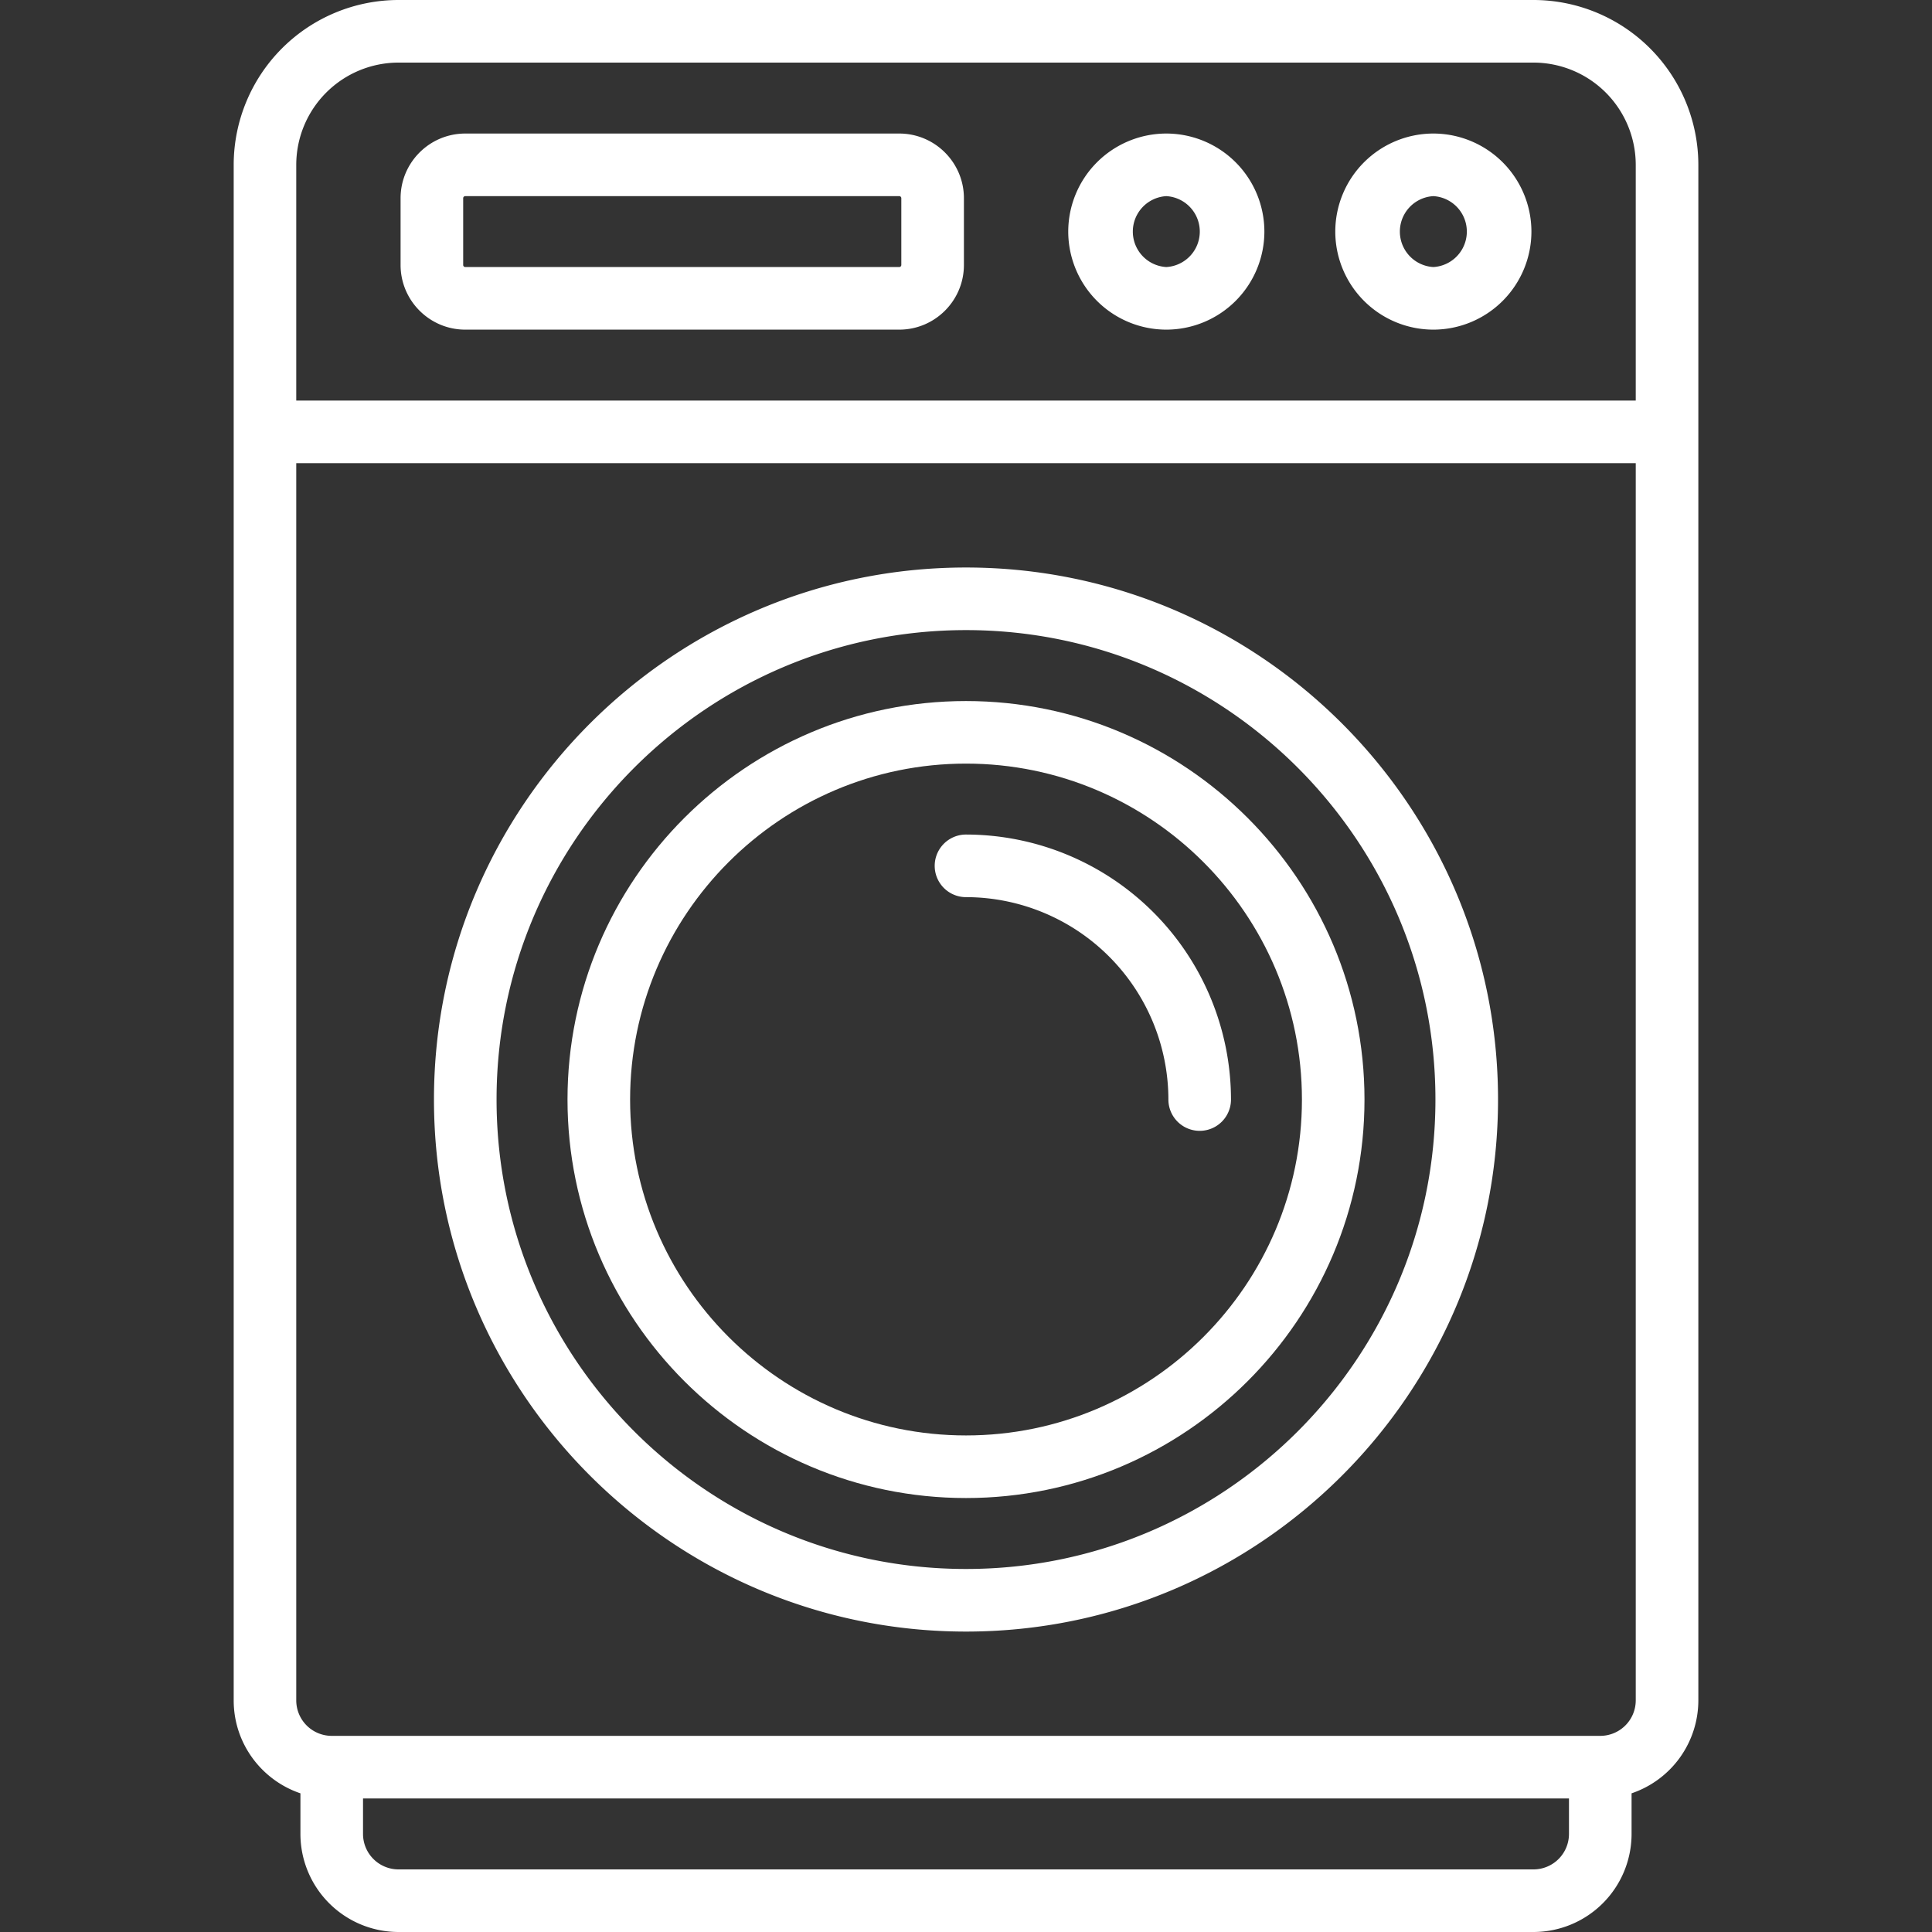 <svg xmlns="http://www.w3.org/2000/svg" width="50" height="50" fill="none"><rect width="100%" height="100%" fill="#333333" stroke="none"/><clipPath id="a"><path d="M0 0h50v50H0z"/></clipPath><g fill="#fff" clip-path="url(#a)"><path d="M39.687 0H10.313a4.27 4.27 0 0 0-4.265 4.266v39.74c0 1.117.724 2.066 1.727 2.405v1.051A2.54 2.54 0 0 0 10.313 50h29.374a2.54 2.54 0 0 0 2.538-2.538v-1.051a2.542 2.542 0 0 0 1.728-2.405V4.266A4.27 4.27 0 0 0 39.687 0zM10.313 1.62h29.374a2.649 2.649 0 0 1 2.646 2.646v6.101H7.667V4.266a2.649 2.649 0 0 1 2.646-2.646zm29.374 46.76H10.313a.919.919 0 0 1-.918-.918v-.918h31.21v.918a.919.919 0 0 1-.918.918zm1.728-3.456H8.585a.919.919 0 0 1-.918-.918V11.987h34.666v32.02a.919.919 0 0 1-.918.917z"/><path d="M25 14.687c-7.592 0-13.769 6.176-13.769 13.769 0 7.592 6.177 13.769 13.77 13.769s13.768-6.177 13.768-13.77c0-7.592-6.177-13.768-13.769-13.768zm0 25.918c-6.699 0-12.149-5.45-12.149-12.15 0-6.698 5.45-12.148 12.15-12.148s12.148 5.45 12.148 12.149c0 6.699-5.45 12.149-12.149 12.149zm5.184-32.074a2.54 2.54 0 0 0 2.538-2.538 2.54 2.54 0 0 0-2.538-2.537 2.54 2.54 0 0 0-2.538 2.537 2.54 2.54 0 0 0 2.538 2.538zm0-3.455a.919.919 0 0 1 0 1.835.919.919 0 0 1 0-1.835zm6.911 3.455a2.54 2.54 0 0 0 2.538-2.538 2.54 2.54 0 0 0-2.538-2.537 2.54 2.54 0 0 0-2.538 2.537 2.54 2.54 0 0 0 2.538 2.538zm0-3.455a.919.919 0 0 1 0 1.835.919.919 0 0 1 0-1.835zM12.041 8.531h11.231c.923 0 1.674-.75 1.674-1.674V5.13c0-.923-.75-1.674-1.674-1.674h-11.23c-.924 0-1.675.75-1.675 1.674v1.727c0 .923.751 1.674 1.674 1.674zm-.054-3.401c0-.03.024-.054.054-.054h11.231c.03 0 .054.024.054.054v1.727c0 .03-.024.054-.054.054h-11.23a.054.054 0 0 1-.055-.054z"/><path d="M25 18.143c-5.687 0-10.313 4.626-10.313 10.313S19.314 38.769 25 38.769s10.313-4.626 10.313-10.313S30.687 18.143 25 18.143zm0 19.006c-4.793 0-8.693-3.9-8.693-8.693 0-4.794 3.9-8.694 8.693-8.694s8.694 3.9 8.694 8.694c0 4.793-3.9 8.693-8.694 8.693z"/><path d="M25 21.598a.81.81 0 1 0 0 1.62 5.244 5.244 0 0 1 5.238 5.238.81.81 0 1 0 1.62 0A6.865 6.865 0 0 0 25 21.598z"/></g></svg>